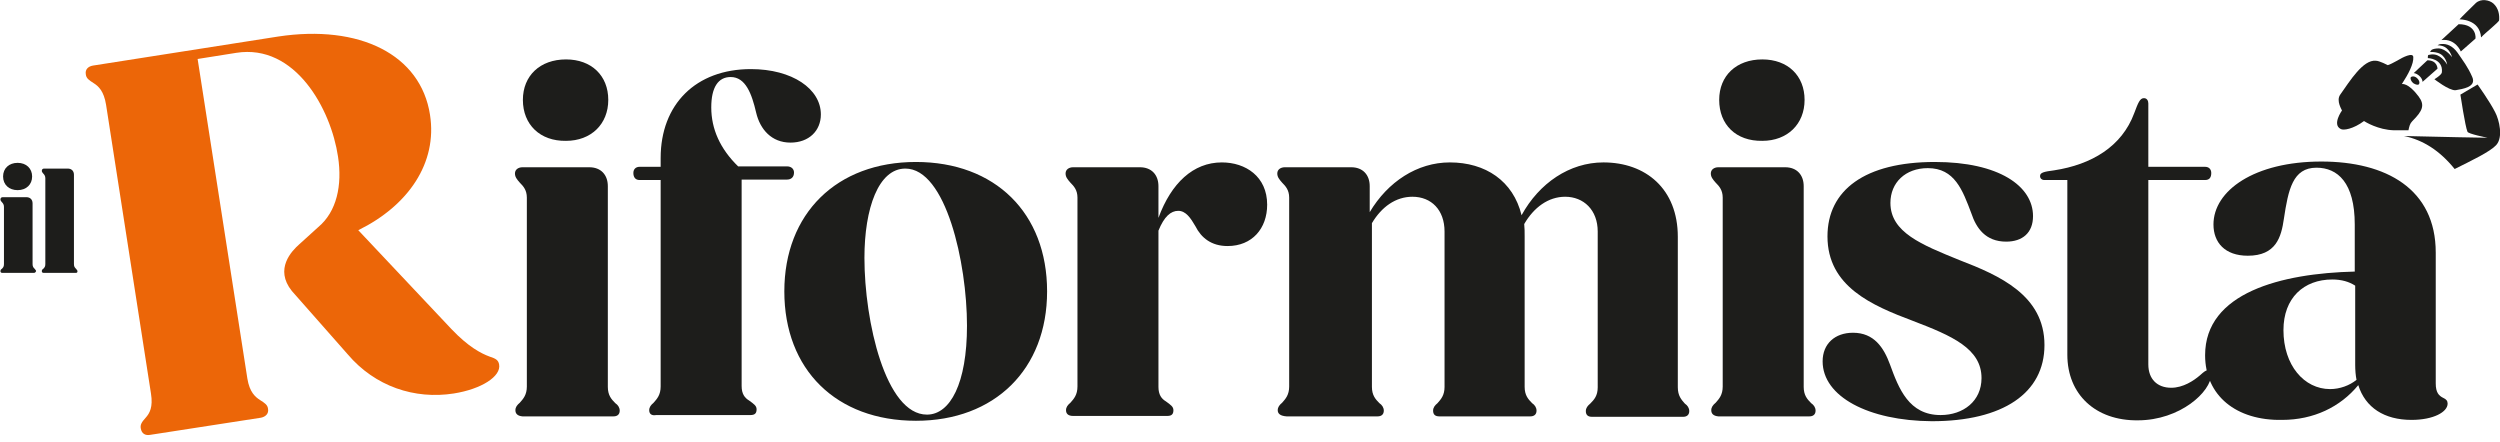 <?xml version="1.0" encoding="utf-8"?>
<!-- Generator: Adobe Illustrator 26.3.1, SVG Export Plug-In . SVG Version: 6.00 Build 0)  -->
<svg version="1.1" id="Livello_1" xmlns="http://www.w3.org/2000/svg" xmlns:xlink="http://www.w3.org/1999/xlink" x="0px" y="0px"
	 viewBox="0 0 568 100.5" style="enable-background:new 0 0 568 100.5;" xml:space="preserve">
<style type="text/css">
	.st0{fill:#1D1D1B;}
	.st1{fill:#EC6608;}
</style>
<g>
	<g>
		<g>
			<path class="st0" d="M117.1,93.2c0-0.7,0.4-1.2,1-1.7c0.8-0.9,1.6-1.8,1.6-3.7V44.9c0-1.7-0.8-2.6-1.6-3.4
				c-0.7-0.8-1.1-1.3-1.1-2.1c0-0.9,0.8-1.4,1.7-1.4h15.2c2.6,0,4.2,1.7,4.2,4.3v45.6c0,1.9,0.8,2.8,1.7,3.7c0.6,0.4,1,1,1,1.7
				c0,0.9-0.6,1.3-1.4,1.3h-20.7C117.6,94.5,117.1,94,117.1,93.2z M118.8,22.7c0-5.5,3.9-9.2,9.8-9.2c5.8,0,9.6,3.7,9.6,9.2
				s-3.9,9.3-9.6,9.3C122.7,32.1,118.8,28.3,118.8,22.7z"/>
			<path class="st0" d="M147.5,93.2c0-0.7,0.4-1.2,1-1.7c0.8-0.9,1.6-1.8,1.6-3.7V40.9h-4.8c-0.9,0-1.4-0.6-1.4-1.6
				c0-0.9,0.6-1.4,1.4-1.4h4.8v-2c0-12.2,8-20.2,20.5-20.2c9.4,0,15.9,4.5,15.9,10.3c0,3.7-2.7,6.4-6.9,6.4c-4.3,0-6.9-3-7.8-6.8
				c-1-4.3-2.4-8.1-5.8-8.1c-2.8,0-4.4,2.3-4.4,6.9c0,4.9,2,9.4,6.1,13.4h11.1c1,0,1.6,0.6,1.6,1.4c0,1-0.6,1.6-1.6,1.6h-10.3v46.9
				c0,1.8,0.7,2.7,1.7,3.3c1.1,0.8,1.7,1.2,1.7,2c0,0.9-0.4,1.3-1.4,1.3h-21.4C148,94.5,147.5,94,147.5,93.2z"/>
			<path class="st0" d="M178.2,66.2c0-17.7,11.9-29.4,29.9-29.4s29.8,11.6,29.8,29.4c0,17.7-11.9,29.4-29.8,29.4
				C190,95.6,178.2,84,178.2,66.2z M219.7,74c0-14.3-4.8-35.7-14-35.7c-6.1,0-9.3,9-9.3,20.3c0,14.4,4.8,35.6,14.2,35.6
				C215.9,94.2,219.7,87.1,219.7,74z"/>
			<path class="st0" d="M242.2,93.2c0-0.7,0.4-1.2,1-1.7c0.8-0.9,1.6-1.8,1.6-3.7V44.9c0-1.7-0.8-2.6-1.6-3.4
				c-0.7-0.8-1.1-1.3-1.1-2.1c0-0.9,0.8-1.4,1.7-1.4H259c2.6,0,4.2,1.7,4.2,4.3v7.2c2.9-7.9,7.9-12.6,14.4-12.6
				c5.4,0,10.3,3.2,10.3,9.6c0,5.4-3.4,9.4-9,9.4c-3.7,0-6-1.9-7.3-4.5c-1.1-1.9-2.2-3.5-3.9-3.5s-3.2,1.3-4.5,4.5v35.5
				c0,1.8,0.7,2.7,1.7,3.3c1.1,0.8,1.7,1.2,1.7,2c0,0.9-0.4,1.3-1.4,1.3h-21.4C242.7,94.5,242.2,94,242.2,93.2z"/>
			<path class="st0" d="M290.3,93.2c0-0.7,0.4-1.2,1-1.7c0.8-0.9,1.6-1.8,1.6-3.7V44.9c0-1.7-0.8-2.6-1.6-3.4
				c-0.7-0.8-1.1-1.3-1.1-2.1c0-0.9,0.8-1.4,1.7-1.4H307c2.6,0,4.2,1.7,4.2,4.3v5.9c4.1-6.9,10.8-11.3,18.2-11.3
				c8.1,0,14.4,4.2,16.3,12c4-7.3,10.9-12,18.6-12c9.6,0,16.9,6,16.9,16.9V88c0,1.9,0.8,2.8,1.6,3.7c0.6,0.4,1,1,1,1.7
				c0,0.9-0.6,1.3-1.4,1.3h-20.7c-0.9,0-1.4-0.4-1.4-1.3c0-0.7,0.4-1.2,1-1.7c0.9-0.9,1.7-1.8,1.7-3.7V52.6c0-4.9-3.2-7.9-7.4-7.9
				c-3.8,0-7.1,2.4-9.3,6.2c0.1,0.9,0.1,1.8,0.1,2.8v34.2c0,1.9,0.8,2.8,1.7,3.7c0.6,0.4,1,1,1,1.7c0,0.9-0.6,1.3-1.4,1.3H327
				c-0.9,0-1.4-0.4-1.4-1.3c0-0.7,0.4-1.2,1-1.7c0.8-0.9,1.6-1.8,1.6-3.7V52.6c0-4.9-3-7.9-7.3-7.9c-3.8,0-7,2.3-9.2,6v37.2
				c0,1.9,0.8,2.8,1.7,3.7c0.6,0.4,1,1,1,1.7c0,0.9-0.6,1.3-1.4,1.3h-20.7C290.9,94.5,290.3,94,290.3,93.2z"/>
			<path class="st0" d="M388.8,93.2c0-0.7,0.4-1.2,1-1.7c0.8-0.9,1.6-1.8,1.6-3.7V44.9c0-1.7-0.8-2.6-1.6-3.4
				c-0.7-0.8-1.1-1.3-1.1-2.1c0-0.9,0.8-1.4,1.7-1.4h15.2c2.6,0,4.2,1.7,4.2,4.3v45.6c0,1.9,0.8,2.8,1.7,3.7c0.6,0.4,1,1,1,1.7
				c0,0.9-0.6,1.3-1.4,1.3h-20.7C389.3,94.5,388.8,94,388.8,93.2z M390.6,22.7c0-5.5,3.9-9.2,9.8-9.2c5.8,0,9.6,3.7,9.6,9.2
				s-3.9,9.3-9.6,9.3C394.4,32.1,390.6,28.3,390.6,22.7z"/>
			<path class="st0" d="M414.1,82.1c0-4,2.8-6.5,6.9-6.5c4.8,0,7,3.4,8.4,7.2c2,5.5,4.3,11.5,11.5,11.5c5.2,0,9.3-3.2,9.3-8.4
				c0-6.7-6.7-9.6-15.6-13c-9.3-3.5-19.4-7.8-19.4-19.2c0-10.5,8.5-16.9,24.4-16.9c14.6,0,22.3,5.5,22.3,12.3c0,3.8-2.4,5.8-6.1,5.8
				c-4.7,0-6.8-3.1-7.9-6.4c-2-5.3-3.8-10.3-9.9-10.3c-5.1,0-8.5,3.3-8.5,7.9c0,6.7,7.1,9.5,15.7,13c9.1,3.5,19.3,8,19.3,19.3
				c0,10.9-9.4,17.3-25.6,17.3C424.5,95.6,414.1,90.1,414.1,82.1z"/>
			<path class="st0" d="M469.7,80.6V40.9h-5.3c-0.4,0-0.9-0.3-0.9-0.9c0-0.8,0.9-1,3.2-1.3c8.5-1.3,15.4-5.4,18.2-13
				c0.9-2.4,1.3-3.4,2.2-3.4c0.7,0,1,0.6,1,1.2v14.4H501c1,0,1.4,0.7,1.4,1.4c0,1-0.4,1.6-1.4,1.6h-12.9v41.9c0,3.3,2,5.3,5.2,5.3
				c2.7,0,5.1-1.6,6.5-2.8c1-0.9,1.4-1.2,1.9-1.2c0.4,0,0.7,0.3,0.7,0.9c0,4-7.1,10.5-16.7,10.5C476.1,95.6,469.7,89.6,469.7,80.6z"
				/>
			<path class="st0" d="M501,80.7c0-14.2,17.3-18.6,34-19V51c0-9.5-3.9-12.9-8.7-12.9c-5.4,0-6.4,5-7.4,11.6
				c-0.6,4.2-1.8,8.4-8.2,8.4c-5.2,0-7.8-3-7.8-7.1c0-7.7,9.3-14.3,24.5-14.3c14.7,0,26,6.2,26,20.7v29.7c0,2.1,0.7,2.8,1.7,3.3
				c0.7,0.3,1,0.7,1,1.3c0,1.9-3.2,3.7-8.2,3.7c-6.2,0-10.5-2.8-12.1-7.9c-4.1,5-10.2,7.9-17.3,7.9C508.1,95.6,501,89.9,501,80.7z
				 M529.4,88.4c2.2,0,4.4-0.8,6-2.1c-0.2-1-0.3-2.2-0.3-3.4v-18c-1.4-0.9-3.1-1.4-5.2-1.4c-6.5,0-11.1,4.2-11.1,11.5
				C518.8,83,523.5,88.4,529.4,88.4z"/>
		</g>
	</g>
	<g>
		<g>
			<path class="st0" d="M0.1,61.6c0-0.2,0.1-0.4,0.3-0.5c0.3-0.3,0.5-0.5,0.5-1.1V47c0-0.5-0.2-0.8-0.5-1.1
				c-0.2-0.2-0.3-0.4-0.3-0.6c0-0.3,0.2-0.5,0.5-0.5H6c0.8,0,1.4,0.5,1.4,1.4V60c0,0.6,0.2,0.8,0.5,1.1c0.1,0.2,0.3,0.3,0.3,0.5
				C8.1,61.8,8,62,7.7,62H0.5C0.2,62,0.1,61.8,0.1,61.6z M0.7,40.1C0.7,38.2,2.1,37,4,37c2,0,3.3,1.3,3.3,3.1S6,43.2,4,43.2
				C2.1,43.2,0.7,42,0.7,40.1z"/>
			<path class="st0" d="M9.5,61.6c0-0.2,0.1-0.4,0.3-0.5c0.3-0.3,0.5-0.5,0.5-1.1V40.5c0-0.5-0.2-0.8-0.5-1.1
				c-0.2-0.2-0.3-0.4-0.3-0.6c0-0.3,0.2-0.5,0.5-0.5h5.4c0.8,0,1.4,0.5,1.4,1.4V60c0,0.6,0.2,0.8,0.5,1.1c0.1,0.2,0.3,0.3,0.3,0.5
				c0,0.3-0.1,0.4-0.4,0.4H9.9C9.6,62,9.5,61.8,9.5,61.6z"/>
		</g>
	</g>
	<path class="st1" d="M113.4,82.8c-0.2-1-0.7-1.3-2.2-1.8c-1.9-0.7-4.8-2.2-8.6-6.2L81.4,52.3c11.4-5.6,18-15.3,16.3-26.2
		c-2.1-13.7-16-20.6-34.5-17.8l-42.1,6.6c-1.1,0.2-1.8,0.9-1.6,2c0.1,0.9,0.7,1.3,1.8,2c1.1,0.7,2.3,1.8,2.8,4.9l10.2,65.6
		c0.5,3.1-0.3,4.5-1.2,5.5s-1.3,1.6-1.1,2.5c0.2,1.1,1,1.6,2.1,1.4l25.2-3.9c1-0.2,1.8-0.9,1.6-2c-0.1-0.9-0.7-1.3-1.8-2
		s-2.4-1.8-2.9-4.9L44.9,13.4l8.8-1.4c13.4-2.1,21.5,12.8,23.1,23.6c1,6.5-0.3,12.5-4.5,16L68,55.5c-1.7,1.5-5.7,5.6-1.7,10.6
		L79,80.5c6.2,7.3,15.2,10.3,24.1,8.9C109.4,88.4,113.9,85.5,113.4,82.8z"/>
	<g>
		<path class="st0" d="M558.6,5.5l-3.9,3.6c3.2-0.4,4.4,2.6,4.4,2.6l3.3-2.9C562.5,8.8,562.8,5.5,558.6,5.5z"/>
		<path class="st0" d="M566.5,0.8c-0.9-0.8-2.8-1.2-4-0.1c-1,1-3.3,3.2-3.7,3.7c0,0,4.6-0.1,4.9,4.1c0.9-1,4.1-3.5,4.1-3.9
			C567.9,3.4,567.7,1.9,566.5,0.8z"/>
		<path class="st0" d="M549.2,17.8c-0.6-0.6-1.3-0.5-1.5-0.2c-0.1,0.3,0.1,0.9,0.6,1.3c0.6,0.4,1.1,0.4,1.2,0.3
			C549.7,19.1,549.9,18.5,549.2,17.8z"/>
		<path class="st0" d="M551.5,13.7l-3.1,2.9c0.9,0.1,2,1.1,2,2l3.4-3C553.8,15.6,553.8,13.7,551.5,13.7z"/>
		<path class="st0" d="M561.7,17.5c-1-2.3-2.1-3.7-3.4-5.6c-1.1-1.5-2.4-2-3.6-1.9c-0.3,0-0.6,0.1-0.9,0.3c0.3,0,0.6,0,0.9,0.1
			c1.9,0.4,2.4,2.6,2.4,2.6s-1.3-1.9-3-2c-0.7,0-1.2,0.1-1.6,0.3c-0.1,0.1-0.3,0.3-0.4,0.5c0.5,0,1,0,1.7,0.2
			c1.9,0.5,2.2,2.7,2.2,2.7s-1.1-2-2.8-2.3c-0.6-0.1-1.1,0-1.5,0.1c-0.1,0.2-0.1,0.5-0.1,0.7c0,0,3.5,0.1,3.2,3.2
			c0,0.6-1.7,1.6-1.7,1.6s3.3,2.6,4.8,2.5C559.5,20.2,562.7,19.8,561.7,17.5z"/>
		<g>
			<path class="st0" d="M549.5,21.9c-2.4-3.2-3.8-2.8-3.8-2.8c1.5-2.3,2.7-4.6,2.6-6.1c0-1.2-2.4,0-3.7,0.8c-0.5,0.3-1.9,1-2.1,1
				c0,0-1.9-1-2.7-1c-2.9-0.3-5.9,4.6-8.1,7.7c-1,1.4,0.4,3.5,0.4,3.6c0,0-2.3,3.2-0.3,4.2c0.6,0.4,2.9,0,5.3-1.8
				c0.3,0.2,3.2,2,6.8,2.1c1.4,0,2.5,0,3.3,0c0.2-0.9,0.3-1.5,0.9-2.1C550.4,25.2,551,23.9,549.5,21.9z"/>
		</g>
		<path class="st0" d="M565.2,31.3c0,0-12.1-0.2-19-0.4c4.3,0.9,8.1,3.3,11.5,7.5c3.8-1.9,8-3.9,9.4-5.4c1.7-1.8,0.7-5.8-0.2-7.5
			c-1.2-2.4-4-6.3-4-6.3l-3.9,2.3c0,0,1.1,7.3,1.6,8.4C560.6,30.4,565.2,31.3,565.2,31.3z"/>
	</g>
</g>
</svg>
